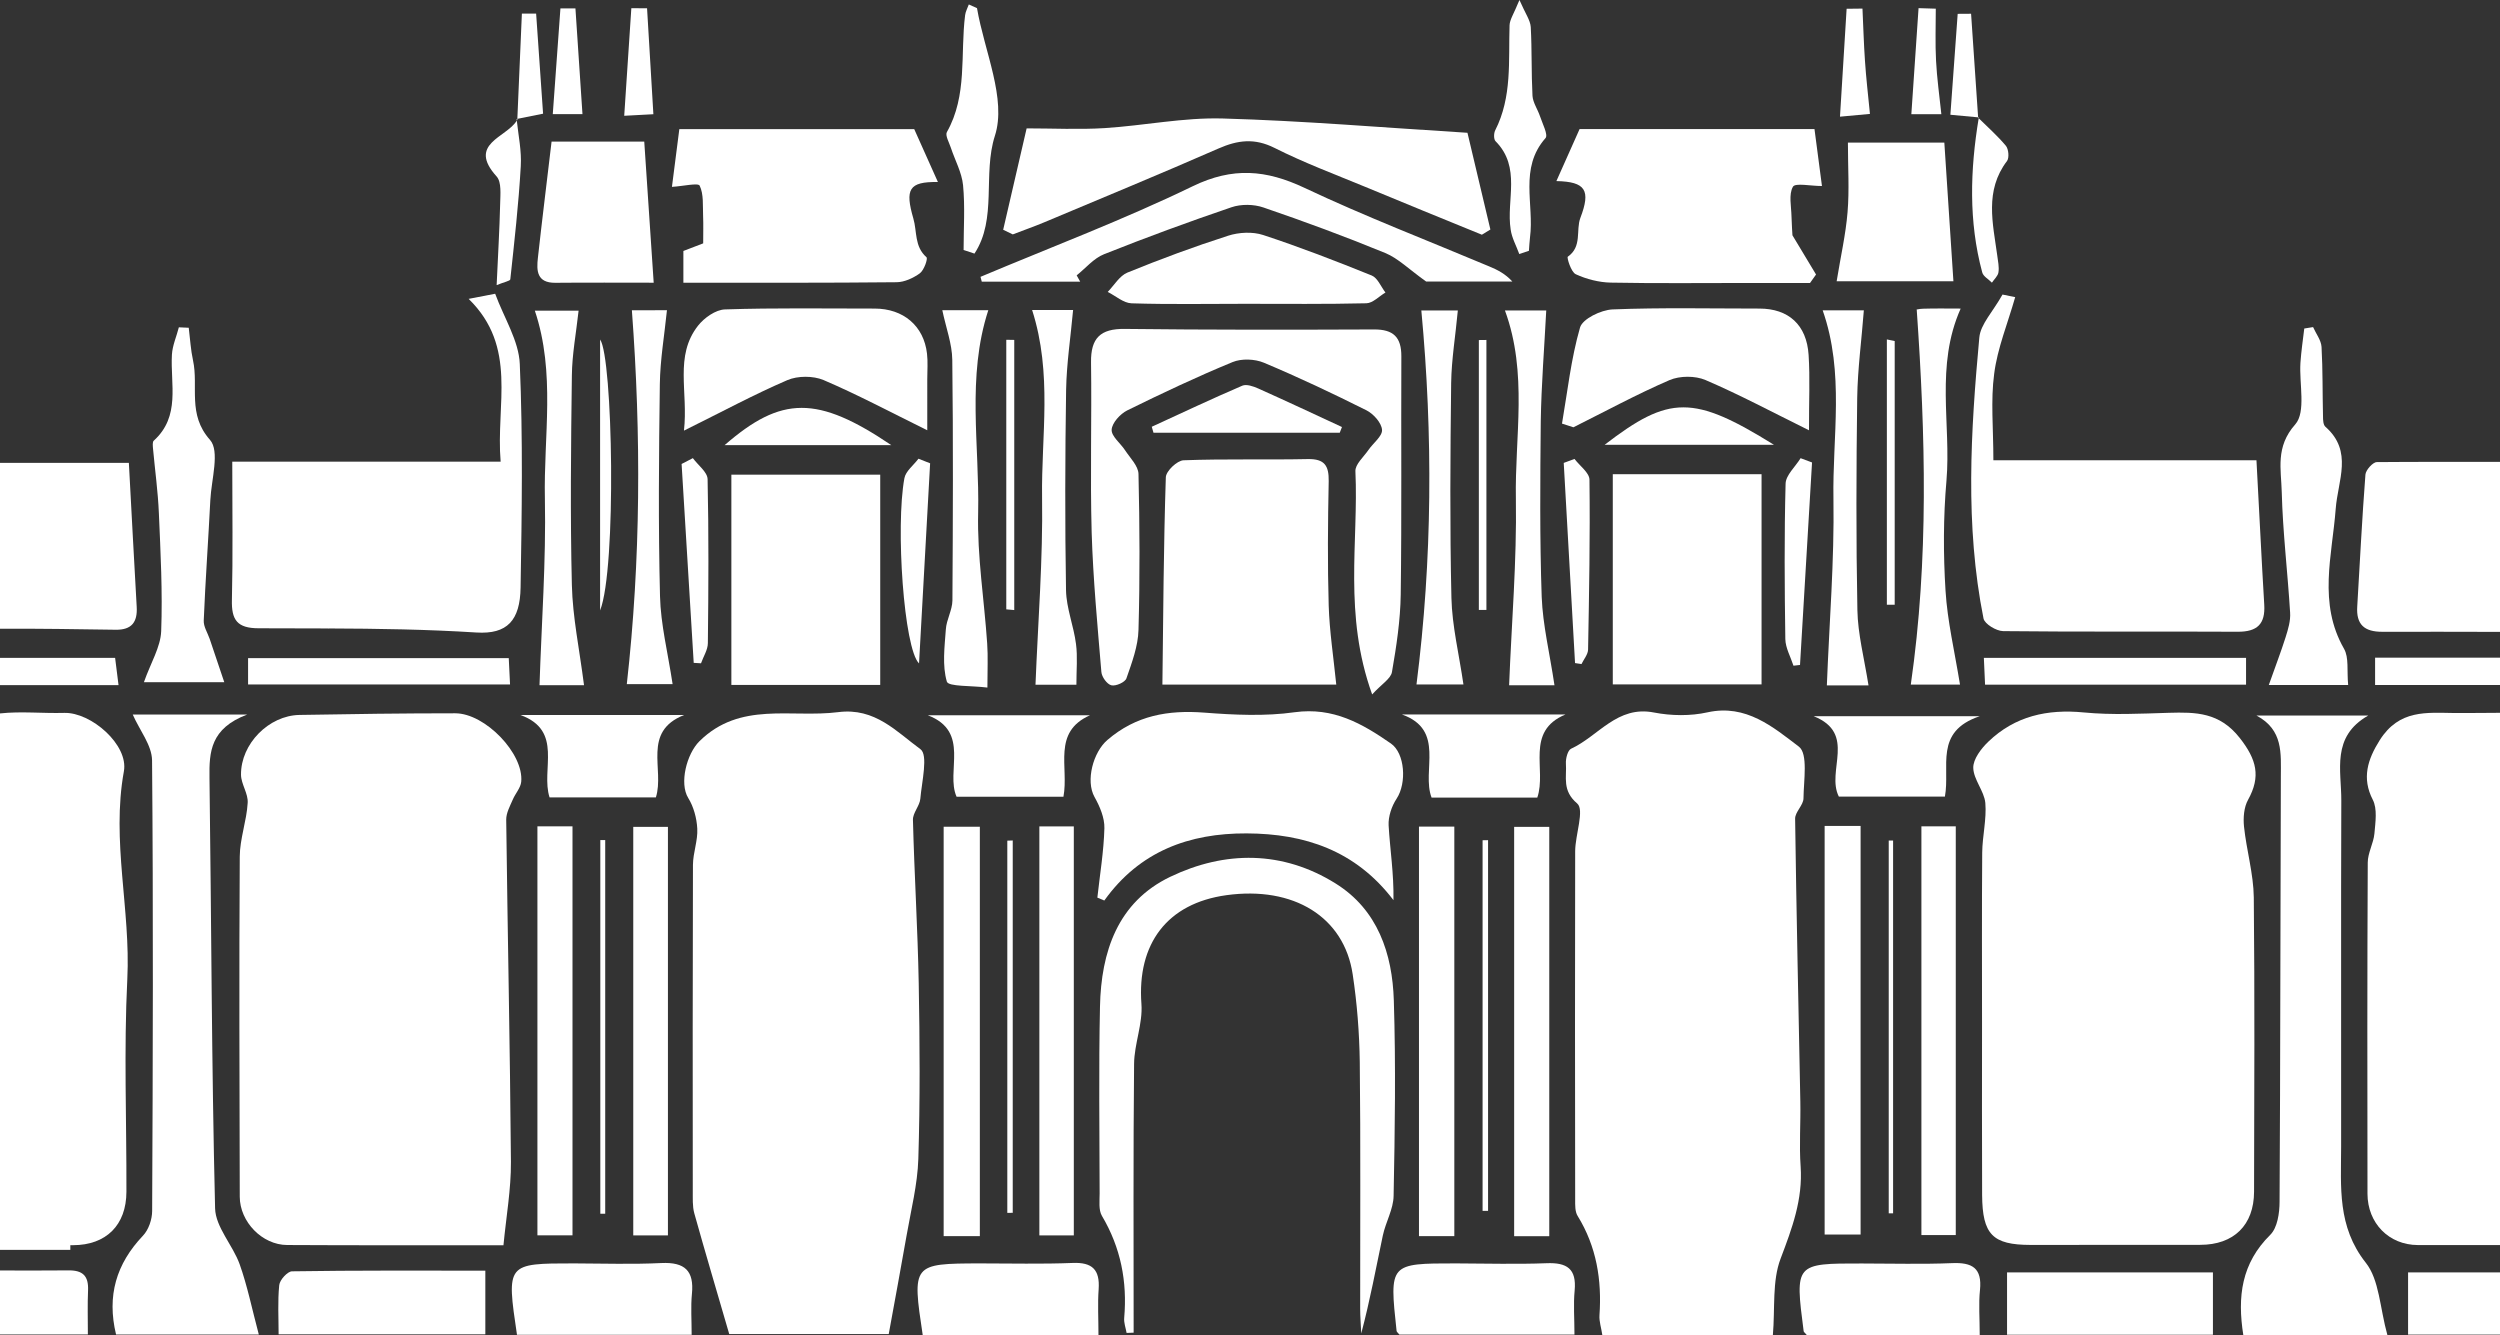 <?xml version="1.0" encoding="utf-8"?>
<!-- Generator: Adobe Illustrator 16.0.0, SVG Export Plug-In . SVG Version: 6.00 Build 0)  -->
<!DOCTYPE svg PUBLIC "-//W3C//DTD SVG 1.1//EN" "http://www.w3.org/Graphics/SVG/1.1/DTD/svg11.dtd">
<svg version="1.1" id="Capa_1" xmlns="http://www.w3.org/2000/svg" xmlns:xlink="http://www.w3.org/1999/xlink" x="0px" y="0px"
	 width="56.162px" height="30px" viewBox="0 0 56.162 30" enable-background="new 0 0 56.162 30" xml:space="preserve">
<rect x="0" y="0" width="56.162" height="30" fill="#333333" stroke="none"/>
<g id="XMLID_5_">
	<path id="XMLID_138_" fill="#FFFFFF" d="M-0.132,12.785l0.002-0.002c0.041-0.178,0.075-0.359,0.13-0.534
		c-0.055,0.175-0.087,0.354-0.132,0.534V12.785z"/>
	<path id="XMLID_1132_" fill="#FFFFFF" d="M50.631,20.163c-0.006-0.532-0.164-1.062-0.22-1.595c-0.02-0.196-0.002-0.434,0.091-0.6
		c0.291-0.525,0.194-0.906-0.188-1.392c-0.453-0.576-0.985-0.58-1.592-0.563c-0.636,0.019-1.275,0.053-1.908-0.008
		c-0.822-0.08-1.547,0.081-2.146,0.656c-0.161,0.154-0.343,0.393-0.339,0.588c0.006,0.264,0.245,0.52,0.271,0.788
		c0.031,0.366-0.066,0.744-0.07,1.116c-0.01,1.293-0.004,2.586-0.004,3.878c0,1.272-0.004,2.544,0.002,3.815
		c0.006,0.889,0.236,1.119,1.086,1.121c1.271,0,2.541,0,3.814-0.002c0.754,0,1.207-0.443,1.209-1.193
		C50.642,24.568,50.653,22.366,50.631,20.163z"/>
	<path id="XMLID_1133_" fill="#FFFFFF" d="M11.518,17.966c0.058-0.139,0.178-0.266,0.191-0.403c0.062-0.631-0.81-1.539-1.482-1.539
		c-1.168,0-2.334,0.016-3.5,0.037c-0.687,0.012-1.318,0.648-1.313,1.342c0.002,0.212,0.165,0.426,0.15,0.634
		c-0.023,0.403-0.176,0.806-0.178,1.207c-0.016,2.546-0.006,5.094,0,7.64c0.002,0.566,0.505,1.083,1.065,1.085
		c1.548,0.009,3.096,0.005,4.859,0.005c0.062-0.645,0.172-1.26,0.168-1.873c-0.02-2.563-0.075-5.125-0.106-7.688
		C11.371,18.264,11.456,18.109,11.518,17.966z"/>
	<path id="XMLID_1151_" fill="#FFFFFF" d="M20.639,22.089c-0.023-1.225-0.099-2.448-0.13-3.672
		c-0.004-0.156,0.152-0.313,0.166-0.474c0.033-0.385,0.18-0.984,0.002-1.113c-0.534-0.389-1.018-0.938-1.845-0.832
		c-1.062,0.135-2.205-0.249-3.12,0.654c-0.287,0.285-0.455,0.945-0.251,1.275c0.122,0.197,0.191,0.455,0.203,0.688
		c0.015,0.27-0.095,0.54-0.097,0.812c-0.008,2.44-0.006,4.883-0.004,7.322c0.002,0.17-0.01,0.348,0.034,0.507
		c0.243,0.871,0.502,1.738,0.785,2.714c1.119,0,2.396,0,3.583,0c0.143-0.787,0.277-1.502,0.402-2.219
		c0.099-0.57,0.245-1.141,0.263-1.715C20.671,24.723,20.663,23.404,20.639,22.089z"/>
	<path id="XMLID_437_" fill="#FFFFFF" d="M55.149,16.018c-0.637-0.007-1.25-0.084-1.689,0.61c-0.273,0.433-0.406,0.854-0.156,1.338
		c0.106,0.206,0.059,0.505,0.037,0.759c-0.02,0.219-0.15,0.436-0.15,0.652c-0.012,2.48-0.01,4.961-0.006,7.441
		c0.002,0.662,0.481,1.149,1.131,1.152c0.615,0.002,1.23,0,1.848,0v-0.984V16.907v-0.894C55.825,16.014,55.485,16.02,55.149,16.018z
		"/>
	<path id="XMLID_1156_" fill="#FFFFFF" d="M40.444,24.744c-0.041-2.116-0.088-4.234-0.117-6.352
		c-0.002-0.151,0.188-0.305,0.188-0.459c0.004-0.399,0.106-1.002-0.104-1.16c-0.577-0.438-1.185-0.961-2.05-0.771
		c-0.385,0.086-0.814,0.08-1.202,0.005c-0.829-0.165-1.251,0.532-1.865,0.813c-0.075,0.035-0.124,0.222-0.116,0.334
		c0.021,0.307-0.091,0.604,0.254,0.897c0.166,0.142-0.043,0.699-0.046,1.069c-0.006,2.607-0.004,5.218,0,7.827
		c0,0.125-0.006,0.272,0.056,0.37c0.424,0.688,0.545,1.438,0.49,2.229c-0.01,0.141,0.041,0.283,0.065,0.452c1.278,0,2.524,0,3.83,0
		c0.052-0.612-0.019-1.218,0.175-1.726c0.257-0.678,0.499-1.325,0.449-2.065C40.416,25.725,40.454,25.232,40.444,24.744z"/>
	<path id="XMLID_1158_" fill="#FFFFFF" d="M2.86,21.996c0.078-1.561-0.361-3.1-0.077-4.668c0.109-0.596-0.738-1.33-1.34-1.313
		C0.963,16.029,0.475,15.975,0,16.027v12.051h1.58v-0.105c0.02,0,0.042,0,0.063,0c0.742-0.002,1.195-0.451,1.197-1.199
		C2.845,25.18,2.781,23.584,2.86,21.996z"/>
	<path id="XMLID_1166_" fill="#FFFFFF" d="M52.593,25.76c0.004-2.59-0.006-5.181,0.004-7.771c0.004-0.681-0.232-1.438,0.604-1.914
		c-0.906,0-1.708,0-2.509,0c0.605,0.323,0.547,0.852,0.547,1.372c-0.012,3.183-0.01,6.365-0.029,9.549
		c0,0.254-0.048,0.584-0.208,0.743c-0.647,0.639-0.744,1.386-0.606,2.256c1.016,0,2.002,0,3.237,0
		c-0.172-0.619-0.18-1.243-0.487-1.629C52.504,27.553,52.591,26.666,52.593,25.76z"/>
	<path id="XMLID_1168_" fill="#FFFFFF" d="M4.832,27.146c-0.079-3.226-0.083-6.451-0.126-9.676
		c-0.008-0.578,0.021-1.106,0.847-1.418c-1.025,0-1.835,0-2.571,0c0.152,0.35,0.43,0.689,0.434,1.029
		c0.029,3.375,0.018,6.748,0.002,10.123c0,0.188-0.079,0.422-0.206,0.555c-0.6,0.633-0.815,1.348-0.605,2.221
		c1.012,0,2.013,0,3.207,0c-0.156-0.588-0.258-1.095-0.43-1.578C5.23,27.971,4.843,27.568,4.832,27.146z"/>
	<path id="XMLID_1171_" fill="#FFFFFF" d="M31.247,16.703c-0.646-0.449-1.297-0.821-2.161-0.703
		c-0.665,0.094-1.356,0.061-2.031,0.009c-0.812-0.062-1.534,0.062-2.176,0.613c-0.32,0.272-0.495,0.916-0.291,1.282
		c0.119,0.212,0.228,0.468,0.222,0.701c-0.014,0.521-0.101,1.039-0.158,1.56c0.052,0.021,0.103,0.044,0.156,0.065
		c0.792-1.106,1.904-1.514,3.199-1.508c1.301,0.006,2.444,0.381,3.297,1.5c0.01-0.603-0.078-1.14-0.109-1.68
		c-0.01-0.197,0.068-0.432,0.181-0.602C31.604,17.592,31.563,16.923,31.247,16.703z"/>
	<path id="XMLID_1172_" fill="#FFFFFF" d="M30.449,10.588c0.073,1.59-0.272,3.209,0.376,5.012c0.214-0.233,0.42-0.354,0.445-0.503
		c0.1-0.576,0.189-1.16,0.197-1.742c0.024-1.781,0.006-3.564,0.014-5.349c0.002-0.43-0.178-0.607-0.612-0.605
		c-1.866,0.008-3.735,0.01-5.603-0.012C24.72,7.382,24.502,7.596,24.51,8.14c0.018,1.274-0.021,2.55,0.014,3.822
		c0.032,1.046,0.131,2.089,0.218,3.132c0.008,0.113,0.127,0.277,0.224,0.301c0.1,0.025,0.31-0.069,0.339-0.156
		c0.123-0.354,0.262-0.723,0.271-1.089c0.033-1.168,0.027-2.336,0-3.502c-0.004-0.18-0.188-0.36-0.301-0.532
		c-0.102-0.158-0.31-0.314-0.302-0.463C24.982,9.5,25.164,9.3,25.32,9.221c0.78-0.384,1.568-0.757,2.37-1.087
		c0.201-0.083,0.498-0.071,0.702,0.014c0.78,0.327,1.548,0.691,2.304,1.069c0.158,0.079,0.339,0.281,0.351,0.438
		c0.011,0.143-0.198,0.297-0.305,0.453C30.636,10.264,30.44,10.432,30.449,10.588z"/>
	<path id="XMLID_1173_" fill="#FFFFFF" d="M5.814,14.114c0.519,0.002,1.039,0.002,1.558,0.004c0.002,0.002,0.004,0.006,0.006,0.01
		c0-0.004,0-0.006,0-0.01c1.108,0.004,2.218,0.021,3.324,0.091c0.694,0.044,0.981-0.271,0.993-1.01
		c0.028-1.673,0.054-3.35-0.018-5.02c-0.021-0.525-0.354-1.036-0.553-1.58c-0.176,0.033-0.332,0.063-0.596,0.115
		c1.108,1.084,0.608,2.369,0.719,3.658c-2.001,0-3.938,0-6.029,0c0,1.092,0.016,2.098-0.008,3.102
		C5.198,13.928,5.327,14.114,5.814,14.114z"/>
	<path id="XMLID_1174_" fill="#FFFFFF" d="M45.271,6.675c-0.054-0.01-0.209-0.042-0.285-0.058c-0.219,0.391-0.494,0.667-0.521,0.966
		c-0.193,2.104-0.324,4.215,0.094,6.31c0.024,0.124,0.286,0.282,0.44,0.285c1.758,0.02,3.517,0.004,5.272,0.014
		c0.438,0.002,0.621-0.173,0.595-0.608c-0.063-1.047-0.112-2.094-0.175-3.244c-2.016,0-3.959,0-5.91,0
		c0-0.719-0.063-1.34,0.018-1.944C44.872,7.823,45.101,7.272,45.271,6.675z"/>
	<path id="XMLID_1176_" fill="#FFFFFF" d="M31.312,22.475c-0.033-1.055-0.362-2.039-1.31-2.629c-1.188-0.74-2.48-0.74-3.714-0.148
		c-1.182,0.568-1.552,1.687-1.577,2.916c-0.03,1.398-0.01,2.801-0.008,4.199c0,0.168-0.026,0.369,0.051,0.5
		c0.424,0.715,0.572,1.477,0.501,2.293c-0.01,0.111,0.034,0.225,0.054,0.338c0.054-0.002,0.106-0.004,0.158-0.006
		c0-2.013-0.01-4.024,0.01-6.039c0.004-0.448,0.198-0.903,0.165-1.346c-0.1-1.353,0.579-2.259,1.908-2.443
		c1.51-0.209,2.645,0.486,2.838,1.779c0.098,0.648,0.15,1.313,0.159,1.969c0.021,1.848,0.007,3.691,0.009,5.537
		c0,0.188,0.016,0.373,0.024,0.561c0.198-0.748,0.333-1.477,0.485-2.201c0.064-0.301,0.238-0.592,0.242-0.891
		C31.336,25.398,31.358,23.936,31.312,22.475z"/>
	<path id="XMLID_1183_" fill="#FFFFFF" d="M53.519,14.193c0.881-0.004,1.764,0.002,2.645,0.002v-3.82
		c-0.921,0.002-1.859-0.002-2.771,0.006c-0.088,0.002-0.246,0.178-0.254,0.28c-0.076,0.986-0.125,1.976-0.184,2.964
		C52.929,14.026,53.11,14.195,53.519,14.193z"/>
	<path id="XMLID_1186_" fill="#FFFFFF" d="M0,14.124c0.867-0.004,1.732,0.01,2.598,0.023c0.36,0.006,0.493-0.172,0.473-0.513
		C3.01,12.568,2.955,11.5,2.895,10.398c-0.976,0-1.934,0-2.895,0v1.851V14.124z"/>
	<path id="XMLID_1188_" fill="#FFFFFF" d="M35.503,4.894c-0.105,0.28,0.044,0.645-0.283,0.873c-0.025,0.018,0.073,0.346,0.18,0.394
		c0.238,0.11,0.519,0.182,0.783,0.188c1.037,0.02,2.074,0.008,3.113,0.008c0.455,0,0.911,0,1.366,0
		c0.043-0.063,0.089-0.127,0.135-0.19c-0.165-0.275-0.331-0.548-0.53-0.881c-0.002-0.06-0.017-0.239-0.021-0.418
		c-0.004-0.229-0.067-0.499,0.032-0.673c0.051-0.091,0.396-0.016,0.652-0.016c-0.052-0.392-0.106-0.808-0.168-1.279
		c-1.818,0-3.588,0-5.277,0c-0.194,0.434-0.356,0.8-0.521,1.168C35.624,4.082,35.739,4.275,35.503,4.894z"/>
	<path id="XMLID_1189_" fill="#FFFFFF" d="M15.718,4.171c0.093,0.193,0.067,0.447,0.077,0.677c0.008,0.194,0.002,0.388,0.002,0.619
		c-0.128,0.05-0.295,0.113-0.445,0.171c0,0.247,0,0.453,0,0.713c1.613,0,3.203,0.006,4.791-0.011
		c0.178-0.002,0.376-0.095,0.522-0.201c0.095-0.071,0.184-0.331,0.148-0.36c-0.275-0.244-0.208-0.574-0.295-0.871
		c-0.188-0.651-0.107-0.83,0.552-0.819c-0.164-0.37-0.328-0.732-0.532-1.188c-1.716,0-3.492,0-5.277,0
		c-0.06,0.468-0.115,0.899-0.166,1.297C15.346,4.183,15.685,4.102,15.718,4.171z"/>
	<path id="XMLID_1190_" fill="#FFFFFF" d="M23.454,4.996c1.307-0.55,2.618-1.089,3.917-1.659c0.436-0.191,0.812-0.239,1.261-0.014
		c0.661,0.333,1.358,0.594,2.043,0.877c0.869,0.362,1.744,0.717,2.615,1.073c0.063-0.04,0.129-0.079,0.191-0.117
		c-0.176-0.742-0.351-1.482-0.515-2.173c-1.875-0.115-3.685-0.27-5.497-0.321c-0.884-0.025-1.769,0.16-2.653,0.216
		c-0.58,0.036-1.166,0.006-1.753,0.006c-0.19,0.823-0.358,1.55-0.527,2.278c0.071,0.034,0.143,0.067,0.216,0.104
		C22.987,5.174,23.223,5.093,23.454,4.996z"/>
	<path id="XMLID_1191_" fill="#FFFFFF" d="M29.385,10.313c-0.931,0.02-1.865-0.008-2.795,0.027c-0.145,0.004-0.396,0.243-0.4,0.382
		c-0.05,1.546-0.058,3.093-0.077,4.658c1.237,0,2.582,0,3.906,0c-0.063-0.622-0.152-1.197-0.17-1.775
		c-0.027-0.933-0.019-1.865,0-2.798C29.854,10.462,29.757,10.308,29.385,10.313z"/>
	<path id="XMLID_1192_" fill="#FFFFFF" d="M40.63,7.974c-0.043-0.678-0.453-1.042-1.105-1.042c-1.102,0-2.201-0.025-3.301,0.019
		c-0.259,0.012-0.673,0.212-0.729,0.407c-0.202,0.701-0.281,1.436-0.405,2.158c0.085,0.027,0.17,0.056,0.256,0.083
		c0.717-0.358,1.424-0.742,2.159-1.06c0.231-0.099,0.576-0.101,0.808-0.002c0.767,0.329,1.504,0.723,2.326,1.129
		C40.636,9.028,40.664,8.498,40.63,7.974z"/>
	<path id="XMLID_1193_" fill="#FFFFFF" d="M20.831,8.514c0-0.189,0.016-0.382-0.006-0.57c-0.071-0.623-0.532-1.012-1.176-1.012
		c-1.12,0-2.243-0.018-3.363,0.019c-0.208,0.006-0.465,0.188-0.604,0.364C15.145,8,15.464,8.795,15.365,9.674
		c0.852-0.422,1.574-0.812,2.324-1.135c0.231-0.099,0.578-0.099,0.81-0.002c0.752,0.321,1.477,0.707,2.332,1.129
		C20.831,9.187,20.833,8.851,20.831,8.514z"/>
	<path id="XMLID_1194_" fill="#FFFFFF" d="M19.774,15.387c0-1.59,0-3.14,0-4.724c-1.156,0-2.182,0-3.344,0c0,1.592,0,3.142,0,4.724
		C17.516,15.387,18.691,15.387,19.774,15.387z"/>
	<path id="XMLID_1195_" fill="#FFFFFF" d="M39.573,15.375c0-1.602,0-3.149,0-4.722c-1.16,0-2.17,0-3.342,0c0,1.619,0,3.151,0,4.722
		C37.328,15.375,38.521,15.375,39.573,15.375z"/>
	<path id="XMLID_1198_" fill="#FFFFFF" d="M27.662,4.657c0.218-0.075,0.503-0.071,0.721,0.004c0.921,0.315,1.837,0.653,2.737,1.023
		c0.289,0.119,0.525,0.36,0.917,0.64c0.515,0,1.226,0,1.937,0c-0.156-0.172-0.334-0.263-0.521-0.34
		c-1.387-0.584-2.791-1.123-4.15-1.765c-0.861-0.405-1.607-0.471-2.505-0.037c-1.554,0.754-3.177,1.366-4.771,2.037
		c0.009,0.037,0.019,0.073,0.028,0.108c0.736,0,1.475,0,2.211,0c-0.026-0.045-0.052-0.093-0.079-0.141
		c0.203-0.162,0.384-0.384,0.615-0.475C25.746,5.335,26.7,4.984,27.662,4.657z"/>
	<path id="XMLID_1203_" fill="#FFFFFF" d="M50.968,15.389c0.688,0,1.184,0,1.783,0c-0.031-0.326,0.02-0.617-0.093-0.815
		c-0.587-1.023-0.267-2.091-0.187-3.14c0.047-0.64,0.396-1.295-0.231-1.847c-0.05-0.044-0.054-0.152-0.054-0.231
		c-0.013-0.521-0.004-1.044-0.033-1.563c-0.01-0.152-0.125-0.297-0.19-0.445c-0.067,0.012-0.135,0.021-0.198,0.032
		c-0.031,0.255-0.068,0.511-0.086,0.766c-0.031,0.474,0.129,1.108-0.117,1.388c-0.449,0.505-0.316,1.01-0.303,1.519
		c0.023,0.904,0.133,1.805,0.188,2.71c0.013,0.182-0.045,0.372-0.1,0.548C51.242,14.643,51.116,14.969,50.968,15.389z"/>
	<path id="XMLID_1204_" fill="#FFFFFF" d="M3.233,15.325c0.661,0,1.155,0,1.805,0c-0.129-0.38-0.228-0.677-0.328-0.974
		c-0.048-0.137-0.139-0.275-0.133-0.41c0.037-0.902,0.103-1.805,0.148-2.706c0.023-0.463,0.218-1.101-0.008-1.354
		c-0.511-0.574-0.254-1.196-0.38-1.78C4.284,7.86,4.271,7.609,4.24,7.363c-0.075-0.004-0.148-0.006-0.222-0.01
		C3.966,7.558,3.874,7.76,3.862,7.968C3.825,8.633,4.059,9.352,3.455,9.899c-0.034,0.029-0.022,0.123-0.017,0.185
		c0.044,0.48,0.111,0.962,0.131,1.444c0.038,0.883,0.085,1.77,0.052,2.651C3.607,14.537,3.388,14.886,3.233,15.325z"/>
	<path id="XMLID_1211_" fill="#FFFFFF" d="M12.474,6.353c0.738-0.007,1.475-0.002,2.211-0.002c-0.073-1.085-0.141-2.108-0.212-3.17
		c-0.685,0-1.441,0-2.082,0c-0.109,0.925-0.214,1.766-0.307,2.609C12.05,6.083,12.06,6.356,12.474,6.353z"/>
	<path id="XMLID_1212_" fill="#FFFFFF" d="M43.679,3.203c-0.707,0-1.475,0-2.166,0c0,0.558,0.034,1.063-0.008,1.563
		c-0.041,0.503-0.156,1.002-0.245,1.552c0.935,0,1.792,0,2.623,0C43.813,5.258,43.746,4.232,43.679,3.203z"/>
	<path id="XMLID_1213_" fill="#FFFFFF" d="M45.088,29.984c1.591,0,3.104,0,4.625,0c0-0.498,0-0.947,0-1.4c-1.569,0-3.085,0-4.625,0
		C45.088,29.066,45.088,29.505,45.088,29.984z"/>
	<path id="XMLID_1214_" fill="#FFFFFF" d="M6.273,28.869c-0.037,0.367-0.014,0.742-0.014,1.107c1.613,0,3.126,0,4.644,0
		c0-0.487,0-0.924,0-1.431c-1.473,0-2.907-0.008-4.343,0.015C6.46,28.561,6.285,28.752,6.273,28.869z"/>
	<path id="XMLID_1215_" fill="#FFFFFF" d="M27.963,6.825c0.911,0,1.823,0.01,2.733-0.012c0.146-0.004,0.285-0.158,0.428-0.241
		c-0.102-0.133-0.176-0.329-0.309-0.383c-0.807-0.326-1.615-0.639-2.44-0.91c-0.235-0.077-0.542-0.062-0.784,0.016
		c-0.764,0.245-1.521,0.526-2.265,0.829c-0.176,0.073-0.297,0.285-0.441,0.434c0.179,0.09,0.354,0.25,0.535,0.256
		C26.267,6.841,27.116,6.825,27.963,6.825z"/>
	<path id="XMLID_1216_" fill="#FFFFFF" d="M21.199,27.77c0.268,0,0.561,0,0.813,0c0-3.101,0-6.14,0-9.197c-0.301,0-0.521,0-0.813,0
		C21.199,21.664,21.199,24.716,21.199,27.77z"/>
	<path id="XMLID_1217_" fill="#FFFFFF" d="M12.073,27.751c0.277,0,0.582,0,0.788,0c0-3.088,0-6.142,0-9.188
		c-0.303,0-0.509,0-0.788,0C12.073,21.645,12.073,24.698,12.073,27.751z"/>
	<path id="XMLID_1218_" fill="#FFFFFF" d="M40.99,27.734c0.295,0,0.601,0,0.808,0c0-3.09,0-6.133,0-9.18c-0.301,0-0.507,0-0.808,0
		C40.99,21.678,40.99,24.718,40.99,27.734z"/>
	<path id="XMLID_1219_" fill="#FFFFFF" d="M14.226,27.753c0.249,0,0.519,0,0.779,0c0-3.082,0-6.123,0-9.178
		c-0.284,0-0.502,0-0.779,0C14.226,21.654,14.226,24.691,14.226,27.753z"/>
	<path id="XMLID_1220_" fill="#FFFFFF" d="M43.164,27.745c0.271,0,0.56,0,0.772,0c0-3.084,0-6.127,0-9.181c-0.283,0-0.49,0-0.772,0
		C43.164,21.639,43.164,24.691,43.164,27.745z"/>
	<path id="XMLID_1221_" fill="#FFFFFF" d="M34.015,27.771c0.243,0,0.518,0,0.789,0c0-3.101,0-6.14,0-9.195c-0.285,0-0.504,0-0.789,0
		C34.015,21.668,34.015,24.714,34.015,27.771z"/>
	<path id="XMLID_1224_" fill="#FFFFFF" d="M34.741,28.378c-0.678,0.026-1.356,0.006-2.035,0.004c-1.496,0-1.496,0-1.332,1.517
		c0.002,0.019,0.023,0.035,0.063,0.082c1.304,0,2.586,0,3.933,0c0-0.362-0.026-0.678,0.004-0.989
		C35.42,28.501,35.2,28.359,34.741,28.378z"/>
	<path id="XMLID_1225_" fill="#FFFFFF" d="M24.097,28.372c-0.696,0.028-1.393,0.01-2.09,0.01c-1.511,0.004-1.519,0.015-1.278,1.611
		c1.29,0,2.587,0,3.948,0c0-0.368-0.02-0.7,0.004-1.031C24.711,28.523,24.538,28.354,24.097,28.372z"/>
	<path id="XMLID_1229_" fill="#FFFFFF" d="M54.097,28.584c0,0.501,0,0.954,0,1.398c0.707,0,1.381,0,2.065,0v-1.398
		C55.472,28.584,54.786,28.584,54.097,28.584z"/>
	<path id="XMLID_1232_" fill="#FFFFFF" d="M1.534,28.539C1.029,28.545,0.509,28.541,0,28.541v1.438c0.657,0,1.309,0,1.974,0
		c0-0.361-0.01-0.677,0.004-0.988C1.992,28.667,1.865,28.534,1.534,28.539z"/>
	<path id="XMLID_1234_" fill="#FFFFFF" d="M43.853,28.376c-0.674,0.028-1.352,0.008-2.027,0.008c-1.504-0.002-1.504,0-1.307,1.522
		c0.002,0.016,0.024,0.031,0.07,0.085c1.243,0,2.521,0,3.885,0c0-0.382-0.027-0.7,0.006-1.011
		C44.53,28.484,44.304,28.357,43.853,28.376z"/>
	<path id="XMLID_1235_" fill="#FFFFFF" d="M14.858,28.374c-0.652,0.032-1.308,0.01-1.963,0.008c-1.519,0-1.519,0-1.281,1.604
		c1.32,0,2.6,0,3.924,0c0-0.334-0.022-0.629,0.006-0.918C15.596,28.547,15.384,28.35,14.858,28.374z"/>
	<path id="XMLID_1238_" fill="#FFFFFF" d="M12.998,6.979c-0.275,0-0.644,0-0.983,0c0.471,1.401,0.195,2.827,0.226,4.229
		c0.027,1.394-0.075,2.791-0.121,4.185c0.324,0,0.594,0,1,0c-0.104-0.815-0.256-1.53-0.273-2.249c-0.038-1.569-0.02-3.142,0-4.711
		C12.852,7.96,12.942,7.488,12.998,6.979z"/>
	<path id="XMLID_1239_" fill="#FFFFFF" d="M23.349,27.753c0.254,0,0.541,0,0.774,0c0-3.084,0-6.137,0-9.188
		c-0.289,0-0.495,0-0.774,0C23.349,21.646,23.349,24.7,23.349,27.753z"/>
	<path id="XMLID_1240_" fill="#FFFFFF" d="M31.877,27.77c0.281,0,0.554,0,0.794,0c0-3.101,0-6.142,0-9.201c-0.301,0-0.521,0-0.794,0
		C31.877,21.654,31.877,24.708,31.877,27.77z"/>
	<path id="XMLID_1241_" fill="#FFFFFF" d="M21.396,13.49c-0.002,0.216-0.135,0.432-0.148,0.651c-0.028,0.394-0.083,0.81,0.023,1.172
		c0.036,0.115,0.549,0.087,0.911,0.133c0-0.404,0.016-0.699-0.005-0.99c-0.066-0.979-0.226-1.957-0.203-2.934
		c0.033-1.516-0.26-3.055,0.228-4.553c-0.354,0-0.707,0-1.033,0c0.083,0.396,0.22,0.756,0.224,1.116
		C21.415,9.888,21.407,11.689,21.396,13.49z"/>
	<path id="XMLID_1242_" fill="#FFFFFF" d="M35.169,16.05c-1.227,0-2.451,0-3.676,0c0.988,0.351,0.436,1.263,0.667,1.868
		c0.812,0,1.587,0,2.375,0C34.751,17.287,34.252,16.432,35.169,16.05z"/>
	<path id="XMLID_1243_" fill="#FFFFFF" d="M24.487,16.068c-1.214,0-2.429,0-3.645,0c0.968,0.369,0.396,1.264,0.647,1.83
		c0.819,0,1.609,0,2.401,0C24.016,17.23,23.63,16.448,24.487,16.068z"/>
	<path id="XMLID_1244_" fill="#FFFFFF" d="M33.808,6.974c0.519,1.413,0.219,2.839,0.246,4.234c0.022,1.394-0.097,2.787-0.152,4.187
		c0.32,0,0.594,0,1.019,0c-0.108-0.727-0.263-1.354-0.287-1.985c-0.045-1.314-0.034-2.631-0.021-3.947
		c0.013-0.825,0.08-1.648,0.123-2.488C34.515,6.974,34.149,6.974,33.808,6.974z"/>
	<path id="XMLID_1245_" fill="#FFFFFF" d="M44.031,15.379c-0.123-0.754-0.283-1.428-0.325-2.108
		c-0.051-0.821-0.051-1.652,0.021-2.473c0.107-1.269-0.256-2.575,0.319-3.866c-0.297,0-0.569-0.006-0.841,0.003
		c-0.1,0.002-0.196,0.031-0.146,0.021c0.197,2.831,0.272,5.602-0.133,8.423C43.313,15.379,43.599,15.379,44.031,15.379z"/>
	<path id="XMLID_1246_" fill="#FFFFFF" d="M24.107,6.964c-0.224,0-0.576,0-0.921,0c0.461,1.434,0.204,2.833,0.224,4.208
		c0.021,1.392-0.091,2.783-0.148,4.211c0.291,0,0.572,0,0.919,0c0-0.335,0.029-0.63-0.009-0.917
		c-0.051-0.403-0.215-0.799-0.224-1.201c-0.025-1.502-0.021-3.007,0.002-4.51C23.961,8.163,24.052,7.573,24.107,6.964z"/>
	<path id="XMLID_1247_" fill="#FFFFFF" d="M32.876,15.377c-0.1-0.689-0.255-1.314-0.27-1.944c-0.037-1.609-0.025-3.221-0.006-4.832
		c0.008-0.53,0.098-1.061,0.15-1.627c-0.26,0-0.607,0-0.82,0c0.262,2.803,0.248,5.588-0.109,8.403
		C32.192,15.377,32.478,15.377,32.876,15.377z"/>
	<path id="XMLID_1248_" fill="#FFFFFF" d="M15.367,16.063c-1.225,0-2.45,0-3.674,0c0.972,0.353,0.451,1.226,0.653,1.851
		c0.808,0,1.6,0,2.388,0C14.934,17.287,14.417,16.439,15.367,16.063z"/>
	<path id="XMLID_1249_" fill="#FFFFFF" d="M14.195,6.97c0.21,2.813,0.2,5.603-0.114,8.399c0.368,0,0.647,0,1.029,0
		c-0.107-0.711-0.268-1.341-0.283-1.976c-0.04-1.586-0.025-3.176-0.004-4.763c0.008-0.551,0.103-1.101,0.16-1.661
		C14.732,6.97,14.382,6.97,14.195,6.97z"/>
	<path id="XMLID_1250_" fill="#FFFFFF" d="M40.745,16.09c0.974,0.389,0.273,1.23,0.564,1.805c0.81,0,1.6,0,2.383,0
		c0.123-0.672-0.252-1.457,0.781-1.805C43.116,16.09,41.931,16.09,40.745,16.09z"/>
	<path id="XMLID_1251_" fill="#FFFFFF" d="M41.188,11.206c0.022,1.392-0.094,2.785-0.148,4.192c0.275,0,0.507,0,0.936,0
		c-0.099-0.621-0.24-1.156-0.25-1.692c-0.031-1.59-0.025-3.181-0.004-4.771c0.01-0.655,0.1-1.309,0.149-1.964
		c-0.249,0-0.599,0-0.925,0C41.442,8.383,41.163,9.809,41.188,11.206z"/>
	<path id="XMLID_1253_" fill="#FFFFFF" d="M44.594,15.381c1.979,0,3.911,0,5.863,0c0-0.228,0-0.406,0-0.602c-1.978,0-3.912,0-5.89,0
		C44.577,15.005,44.585,15.183,44.594,15.381z"/>
	<path id="XMLID_1255_" fill="#FFFFFF" d="M5.573,14.785c0,0.226,0,0.401,0,0.592c2.007,0,3.925,0,5.885,0
		c-0.012-0.228-0.02-0.406-0.029-0.592C9.461,14.785,7.538,14.785,5.573,14.785z"/>
	<path id="XMLID_1262_" fill="#FFFFFF" d="M53.356,14.775c0,0.21,0,0.392,0,0.613c0.951,0,1.875,0,2.806,0v-0.613
		C55.229,14.775,54.295,14.775,53.356,14.775z"/>
	<path id="XMLID_1264_" fill="#FFFFFF" d="M0,14.779v0.613c0.883,0,1.772,0,2.663,0c-0.028-0.22-0.05-0.397-0.077-0.613
		C1.717,14.779,0.859,14.779,0,14.779z"/>
	<path id="XMLID_1268_" fill="#FFFFFF" d="M21.635,4.161c0.046,0.48,0.012,0.97,0.012,1.455c0.081,0.027,0.162,0.053,0.244,0.081
		c0.515-0.78,0.182-1.782,0.459-2.646c0.267-0.827-0.237-1.902-0.402-2.868c-0.063-0.027-0.122-0.055-0.184-0.083
		c-0.028,0.081-0.073,0.158-0.083,0.241c-0.111,0.879,0.057,1.8-0.41,2.627c-0.041,0.075,0.05,0.231,0.089,0.349
		C21.453,3.599,21.607,3.874,21.635,4.161z"/>
	<path id="XMLID_1269_" fill="#FFFFFF" d="M33.937,5.158c0.026,0.188,0.127,0.364,0.193,0.549c0.071-0.026,0.145-0.05,0.217-0.073
		c0.008-0.1,0.012-0.2,0.024-0.299c0.099-0.745-0.25-1.555,0.349-2.233c0.063-0.073-0.07-0.326-0.125-0.493
		c-0.052-0.154-0.158-0.303-0.168-0.457c-0.027-0.515-0.011-1.033-0.039-1.546C34.377,0.453,34.269,0.309,34.134,0
		c-0.127,0.313-0.218,0.439-0.222,0.568c-0.026,0.799,0.06,1.609-0.323,2.361c-0.033,0.065-0.035,0.2,0.008,0.243
		C34.181,3.761,33.833,4.495,33.937,5.158z"/>
	<path id="XMLID_1270_" fill="#FFFFFF" d="M30.147,9.593c-0.627-0.291-1.252-0.584-1.884-0.867
		c-0.108-0.048-0.261-0.101-0.354-0.062c-0.686,0.295-1.358,0.612-2.035,0.923c0.012,0.045,0.025,0.089,0.039,0.135
		c1.396,0,2.789,0,4.184,0C30.115,9.678,30.131,9.634,30.147,9.593z"/>
	<path id="XMLID_1271_" fill="#FFFFFF" d="M20.895,10.408c-0.087-0.035-0.174-0.069-0.262-0.103
		c-0.108,0.146-0.287,0.278-0.316,0.439c-0.2,1.084-0.012,3.826,0.329,4.16C20.73,13.361,20.813,11.885,20.895,10.408z"/>
	<path id="XMLID_1272_" fill="#FFFFFF" d="M35.528,14.918c0.052-0.109,0.146-0.216,0.148-0.327c0.023-1.271,0.047-2.544,0.031-3.814
		c0-0.156-0.218-0.311-0.336-0.467c-0.082,0.029-0.161,0.059-0.242,0.089c0.085,1.5,0.169,2.999,0.254,4.497
		C35.433,14.903,35.481,14.912,35.528,14.918z"/>
	<path id="XMLID_1273_" fill="#FFFFFF" d="M33.392,13.702c0-2.021,0-4.042,0-6.065c-0.058,0.002-0.113,0.002-0.17,0.002
		c0,2.021,0,4.042,0,6.063C33.278,13.702,33.334,13.702,33.392,13.702z"/>
	<path id="XMLID_1274_" fill="#FFFFFF" d="M22.606,7.633c0,2.02,0,4.036,0,6.056c0.06,0.006,0.119,0.012,0.179,0.016
		c0-2.023,0-4.046,0-6.069C22.726,7.635,22.666,7.633,22.606,7.633z"/>
	<path id="XMLID_1275_" fill="#FFFFFF" d="M13.481,13.714c0.374-0.946,0.285-5.691,0-6.087
		C13.481,9.695,13.481,11.705,13.481,13.714z"/>
	<path id="XMLID_1276_" fill="#FFFFFF" d="M36.048,9.992c1.258,0,2.462,0,3.803,0C38.041,8.868,37.501,8.874,36.048,9.992z"/>
	<path id="XMLID_1277_" fill="#FFFFFF" d="M16.278,10c1.224,0,2.413,0,3.745,0C18.362,8.878,17.555,8.89,16.278,10z"/>
	<path id="XMLID_1278_" fill="#FFFFFF" d="M22.751,27.246c0-2.789,0-5.578,0-8.365c-0.041,0.002-0.083,0.004-0.122,0.004
		c0,2.787,0,5.574,0,8.361C22.668,27.246,22.71,27.246,22.751,27.246z"/>
	<path id="XMLID_1279_" fill="#FFFFFF" d="M33.429,27.202c0-2.775,0-5.554,0-8.328c-0.039,0-0.08,0-0.123,0.002
		c0,2.774,0,5.551,0,8.326C33.349,27.202,33.39,27.202,33.429,27.202z"/>
	<path id="XMLID_1280_" fill="#FFFFFF" d="M42.388,7.625c0,1.987,0,3.973,0,5.96c0.061,0,0.117,0,0.176,0c0-1.974,0-3.949,0-5.923
		C42.505,7.65,42.446,7.639,42.388,7.625z"/>
	<path id="XMLID_1281_" fill="#FFFFFF" d="M40.437,14.938c0.092-1.517,0.181-3.033,0.27-4.549c-0.085-0.032-0.17-0.063-0.257-0.096
		c-0.117,0.192-0.333,0.381-0.337,0.574c-0.031,1.162-0.023,2.326-0.006,3.49c0.004,0.2,0.119,0.399,0.183,0.598
		C40.337,14.949,40.388,14.943,40.437,14.938z"/>
	<path id="XMLID_1282_" fill="#FFFFFF" d="M15.748,14.901c0.053-0.152,0.154-0.303,0.154-0.455c0.014-1.228,0.021-2.454-0.006-3.682
		c-0.004-0.16-0.216-0.314-0.331-0.472c-0.085,0.044-0.17,0.088-0.253,0.131c0.091,1.489,0.182,2.978,0.272,4.468
		C15.639,14.894,15.694,14.897,15.748,14.901z"/>
	<path id="XMLID_1283_" fill="#FFFFFF" d="M44.53,6.118c0.023,0.092,0.143,0.154,0.218,0.232c0.051-0.078,0.137-0.151,0.147-0.234
		c0.019-0.12-0.012-0.251-0.027-0.376c-0.098-0.725-0.289-1.455,0.22-2.124c0.052-0.071,0.034-0.265-0.024-0.338
		c-0.188-0.225-0.406-0.418-0.613-0.622C44.259,3.816,44.222,4.973,44.53,6.118z"/>
	<path id="XMLID_1284_" fill="#FFFFFF" d="M44.449,2.656c0.002-0.008,0.002-0.014,0.004-0.021l-0.015,0.012
		C44.442,2.65,44.446,2.652,44.449,2.656z"/>
	<path id="XMLID_1285_" fill="#FFFFFF" d="M11.236,4.576c-0.014,0.59-0.05,1.18-0.079,1.829c0.166-0.069,0.303-0.093,0.307-0.13
		c0.091-0.846,0.187-1.691,0.235-2.54c0.021-0.341-0.053-0.686-0.089-1.027c-0.229,0.384-1.12,0.519-0.453,1.257
		C11.27,4.092,11.24,4.368,11.236,4.576z"/>
	<path id="XMLID_1286_" fill="#FFFFFF" d="M41.896,1.365c-0.027-0.39-0.037-0.779-0.056-1.172c-0.118,0.002-0.237,0.002-0.356,0.004
		c-0.049,0.788-0.096,1.576-0.149,2.424c0.281-0.026,0.476-0.044,0.673-0.062C41.965,2.122,41.921,1.744,41.896,1.365z"/>
	<path id="XMLID_1287_" fill="#FFFFFF" d="M14.536,0.186c-0.117-0.002-0.233-0.002-0.353-0.002c-0.051,0.796-0.104,1.592-0.16,2.417
		c0.237-0.014,0.438-0.023,0.655-0.035C14.629,1.742,14.584,0.964,14.536,0.186z"/>
	<path id="XMLID_1288_" fill="#FFFFFF" d="M43.493,1.367c-0.021-0.39-0.006-0.781-0.006-1.172c-0.129-0.004-0.258-0.008-0.387-0.012
		c-0.055,0.79-0.106,1.58-0.162,2.382c0.246,0,0.444,0,0.674,0C43.567,2.138,43.513,1.754,43.493,1.367z"/>
	<path id="XMLID_1289_" fill="#FFFFFF" d="M12.927,0.188c-0.11,0-0.224,0-0.337,0c-0.057,0.784-0.112,1.568-0.172,2.376
		c0.25,0,0.447,0,0.667,0C13.029,1.744,12.979,0.966,12.927,0.188z"/>
	<path id="XMLID_1290_" fill="#FFFFFF" d="M13.596,27.266c0-2.797,0-5.594,0-8.394c-0.037,0-0.073,0-0.11,0c0,2.8,0,5.597,0,8.394
		C13.522,27.266,13.559,27.266,13.596,27.266z"/>
	<path id="XMLID_1291_" fill="#FFFFFF" d="M42.528,27.258c0-2.793,0-5.584,0-8.375c-0.031,0-0.063,0-0.098,0
		c0,2.791,0,5.582,0,8.375C42.465,27.258,42.497,27.258,42.528,27.258z"/>
	<path id="XMLID_1292_" fill="#FFFFFF" d="M11.622,2.67c-0.006,0-0.012,0.002-0.018,0.004l0.002,0.002
		c0.002,0.01,0.002,0.021,0.004,0.032c0.004-0.006,0.008-0.01,0.012-0.014C11.622,2.686,11.622,2.678,11.622,2.67z"/>
	<path id="XMLID_1293_" fill="#FFFFFF" d="M12.044,0.305c-0.106,0-0.214,0-0.32,0c-0.034,0.79-0.067,1.577-0.102,2.365
		c0.179-0.037,0.356-0.073,0.578-0.116C12.148,1.807,12.096,1.055,12.044,0.305z"/>
	<path id="XMLID_1294_" fill="#FFFFFF" d="M44.28,0.309c-0.102,0-0.201,0.002-0.301,0.002c-0.055,0.752-0.108,1.505-0.164,2.267
		c0.252,0.023,0.438,0.04,0.623,0.058C44.386,1.858,44.332,1.083,44.28,0.309z"/>
	<path id="XMLID_1295_" fill="#FFFFFF" d="M44.453,2.635c-0.007,0-0.011,0-0.015,0c0,0.004,0,0.008,0,0.012L44.453,2.635z"/>
</g>
</svg>
